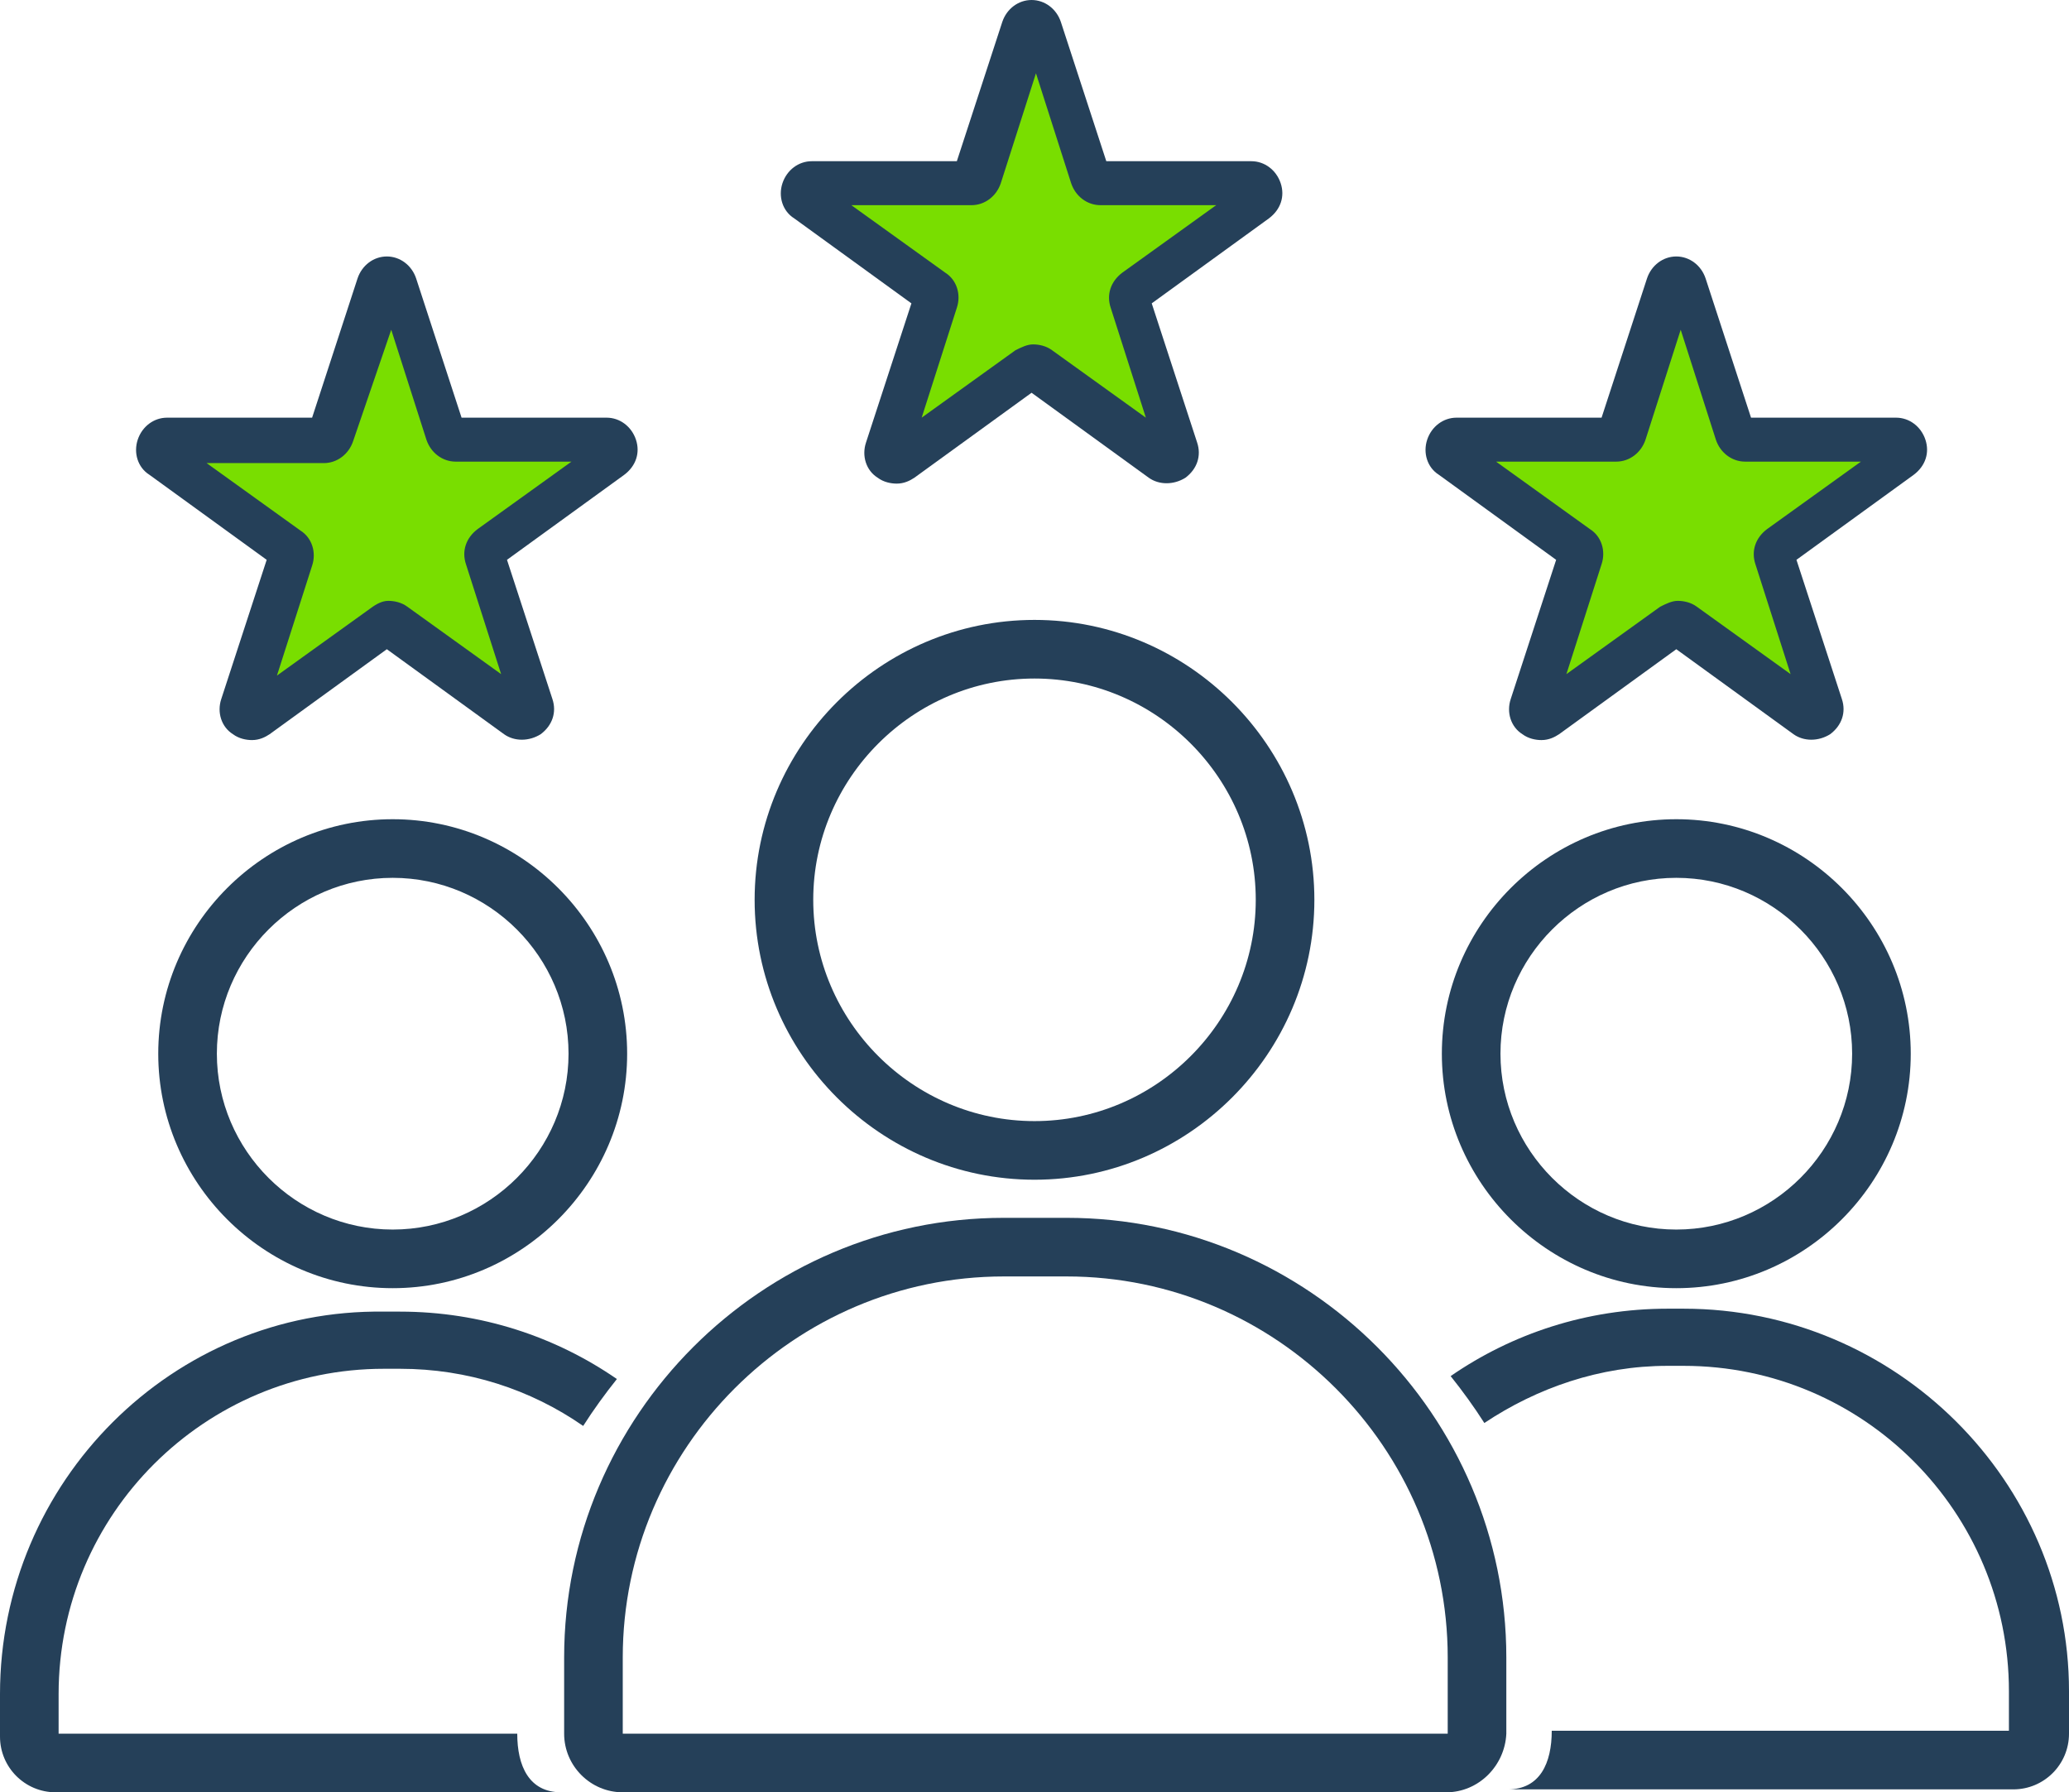 <svg xmlns="http://www.w3.org/2000/svg" xmlns:xlink="http://www.w3.org/1999/xlink" version="1.1" id="Layer_1" x="0px" y="0px" style="enable-background:new 0 0 207 203;" xml:space="preserve" viewBox="32.9 40.3 141.2 122.3">
<style type="text/css">
	.st0{fill:#254059;}
	.st1{fill:#79DE00;}
</style>
<g>
	<g>
		<path class="st0" d="M103.5,120.8c-10.5,0-19.1-8.6-19.1-19.1s8.6-19.1,19.1-19.1s19.1,8.6,19.1,19.1S114,120.8,103.5,120.8z     M103.5,86.6c-8.3,0-15.1,6.8-15.1,15.1s6.8,15.1,15.1,15.1s15.1-6.8,15.1-15.1S111.8,86.6,103.5,86.6z"/>
	</g>
	<g>
		<g>
			<path class="st0" d="M131.6,162.6H75.4c-2.2,0-4-1.8-4-4v-5.2c0-16.5,13.5-30,30-30h4.3c16.5,0,30,13.5,30,30v5.2     C135.6,160.8,133.8,162.6,131.6,162.6z M101.4,127.4c-14.3,0-26,11.7-26,26v5.2h56.3l0-5.2c0-14.3-11.7-26-26-26H101.4z"/>
		</g>
	</g>
	<g>
		<g>
			<path class="st0" d="M147.3,128.2c-8.8,0-16-7.2-16-16s7.2-16,16-16s16,7.2,16,16S156.1,128.2,147.3,128.2z M147.3,100.2     c-6.6,0-12,5.4-12,12s5.4,12,12,12s12-5.4,12-12S153.9,100.2,147.3,100.2z"/>
		</g>
		<g>
			<g>
				<path class="st0" d="M147.8,129.6h-1.1c-5.5,0-10.6,1.7-14.8,4.6c0.8,1,1.6,2.1,2.3,3.2c3.6-2.4,7.9-3.9,12.5-3.9h1.1      c12.3,0,22.2,10,22.2,22.2v2.7h-31.2c0,2.2-0.8,4-3,4h34.5c2.1,0,3.8-1.7,3.8-3.8v-2.9C174.1,141.4,162.3,129.6,147.8,129.6z"/>
			</g>
		</g>
		<g>
			<path class="st0" d="M59.7,128.2c-8.8,0-16-7.2-16-16s7.2-16,16-16s16,7.2,16,16S68.5,128.2,59.7,128.2z M59.7,100.2     c-6.6,0-12,5.4-12,12s5.4,12,12,12s12-5.4,12-12S66.3,100.2,59.7,100.2z"/>
		</g>
		<g>
			<g>
				<path class="st0" d="M32.9,155.9v2.9c0,2.1,1.7,3.8,3.8,3.8h34.5c-2.2,0-3-1.8-3-4H36.9v-2.7c0-12.3,10-22.2,22.2-22.2h1.1      c4.6,0,8.9,1.4,12.5,3.9c0.7-1.1,1.5-2.2,2.3-3.2c-4.2-2.9-9.3-4.6-14.8-4.6h-1.1C44.7,129.6,32.9,141.4,32.9,155.9z"/>
			</g>
		</g>
	</g>
	<g>
		<path class="st1" d="M104,42.3l3.3,10c0.1,0.3,0.3,0.4,0.6,0.4h10.6c0.6,0,0.9,0.8,0.4,1.2l-8.5,6.2c-0.2,0.2-0.3,0.4-0.2,0.7    l3.3,10c0.2,0.6-0.5,1.1-1,0.7l-8.5-6.2c-0.2-0.2-0.5-0.2-0.7,0l-8.5,6.2c-0.5,0.4-1.2-0.1-1-0.7l3.3-10c0.1-0.3,0-0.5-0.2-0.7    L88,54c-0.5-0.4-0.2-1.2,0.4-1.2H99c0.3,0,0.5-0.2,0.6-0.4l3.3-10C103,41.8,103.8,41.8,104,42.3z"/>
		<path class="st0" d="M94.1,73.3c-0.4,0-0.9-0.1-1.3-0.4c-0.8-0.5-1.1-1.5-0.8-2.4l3.1-9.5l-8-5.8c-0.8-0.5-1.1-1.5-0.8-2.4    c0.3-0.9,1.1-1.5,2-1.5h9.9l3.1-9.5c0.3-0.9,1.1-1.5,2-1.5c0,0,0,0,0,0c0.9,0,1.7,0.6,2,1.5l3.1,9.5h9.9c0.9,0,1.7,0.6,2,1.5    c0.3,0.9,0,1.8-0.8,2.4l-8,5.8l3.1,9.5c0.3,0.9,0,1.8-0.8,2.4c-0.8,0.5-1.8,0.5-2.5,0l-8-5.8l-8,5.8C95,73.1,94.6,73.3,94.1,73.3z     M103.4,63.8c0.4,0,0.9,0.1,1.3,0.4l6.4,4.6l-2.4-7.5c-0.3-0.9,0-1.8,0.8-2.4l6.4-4.6h-7.9c-0.9,0-1.7-0.6-2-1.5l-2.4-7.5    l-2.4,7.5c-0.3,0.9-1.1,1.5-2,1.5H91l6.4,4.6c0.8,0.5,1.1,1.5,0.8,2.4l-2.4,7.5l6.4-4.6C102.6,64,103,63.8,103.4,63.8z     M102.6,42.8C102.6,42.8,102.6,42.8,102.6,42.8L102.6,42.8z"/>
	</g>
	<g>
		<path class="st1" d="M148,59.8l3.3,10c0.1,0.3,0.3,0.4,0.6,0.4h10.6c0.6,0,0.9,0.8,0.4,1.2l-8.5,6.2c-0.2,0.2-0.3,0.4-0.2,0.7    l3.3,10c0.2,0.6-0.5,1.1-1,0.7l-8.5-6.2c-0.2-0.2-0.5-0.2-0.7,0l-8.5,6.2c-0.5,0.4-1.2-0.1-1-0.7l3.3-10c0.1-0.3,0-0.5-0.2-0.7    l-8.5-6.2c-0.5-0.4-0.2-1.2,0.4-1.2H143c0.3,0,0.5-0.2,0.6-0.4l3.3-10C147,59.3,147.8,59.3,148,59.8z"/>
		<path class="st0" d="M138.1,90.8c-0.4,0-0.9-0.1-1.3-0.4c-0.8-0.5-1.1-1.5-0.8-2.4l3.1-9.5l-8-5.8c-0.8-0.5-1.1-1.5-0.8-2.4    c0.3-0.9,1.1-1.5,2-1.5h9.9l3.1-9.5c0.3-0.9,1.1-1.5,2-1.5c0,0,0,0,0,0c0.9,0,1.7,0.6,2,1.5l3.1,9.5h9.9c0.9,0,1.7,0.6,2,1.5    c0.3,0.9,0,1.8-0.8,2.4l-8,5.8l3.1,9.5c0.3,0.9,0,1.8-0.8,2.4c-0.8,0.5-1.8,0.5-2.5,0l-8-5.8l-8,5.8    C139,90.6,138.6,90.8,138.1,90.8z M147.4,81.3c0.4,0,0.9,0.1,1.3,0.4l6.4,4.6l-2.4-7.5c-0.3-0.9,0-1.8,0.8-2.4l6.4-4.6h-7.9    c-0.9,0-1.7-0.6-2-1.5l-2.4-7.5l-2.4,7.5c-0.3,0.9-1.1,1.5-2,1.5H135l6.4,4.6c0.8,0.5,1.1,1.5,0.8,2.4l-2.4,7.5l6.4-4.6    C146.6,81.5,147,81.3,147.4,81.3z M146.6,60.3C146.6,60.3,146.6,60.3,146.6,60.3L146.6,60.3z"/>
	</g>
	<g>
		<path class="st1" d="M60,59.8l3.3,10c0.1,0.3,0.3,0.4,0.6,0.4h10.6c0.6,0,0.9,0.8,0.4,1.2l-8.5,6.2c-0.2,0.2-0.3,0.4-0.2,0.7    l3.3,10c0.2,0.6-0.5,1.1-1,0.7L59.8,83c-0.2-0.2-0.5-0.2-0.7,0l-8.5,6.2c-0.5,0.4-1.2-0.1-1-0.7l3.3-10c0.1-0.3,0-0.5-0.2-0.7    L44,71.5c-0.5-0.4-0.2-1.2,0.4-1.2H55c0.3,0,0.5-0.2,0.6-0.4l3.3-10C59,59.3,59.8,59.3,60,59.8z"/>
		<path class="st0" d="M50.1,90.8c-0.4,0-0.9-0.1-1.3-0.4c-0.8-0.5-1.1-1.5-0.8-2.4l3.1-9.5l-8-5.8c-0.8-0.5-1.1-1.5-0.8-2.4    c0.3-0.9,1.1-1.5,2-1.5h9.9l3.1-9.5c0.3-0.9,1.1-1.5,2-1.5c0,0,0,0,0,0c0.9,0,1.7,0.6,2,1.5l3.1,9.5h9.9c0.9,0,1.7,0.6,2,1.5    c0.3,0.9,0,1.8-0.8,2.4l-8,5.8l3.1,9.5c0.3,0.9,0,1.8-0.8,2.4c-0.8,0.5-1.8,0.5-2.5,0l-8-5.8l-8,5.8C51,90.6,50.6,90.8,50.1,90.8z     M59.4,81.3c0.4,0,0.9,0.1,1.3,0.4l6.4,4.6l-2.4-7.5c-0.3-0.9,0-1.8,0.8-2.4l6.4-4.6h-7.9c-0.9,0-1.7-0.6-2-1.5l-2.4-7.5L57,70.4    c-0.3,0.9-1.1,1.5-2,1.5H47l6.4,4.6c0.8,0.5,1.1,1.5,0.8,2.4l-2.4,7.5l6.4-4.6C58.6,81.5,59,81.3,59.4,81.3z M58.6,60.3    C58.6,60.3,58.6,60.3,58.6,60.3L58.6,60.3z"/>
	</g>
</g>
</svg>